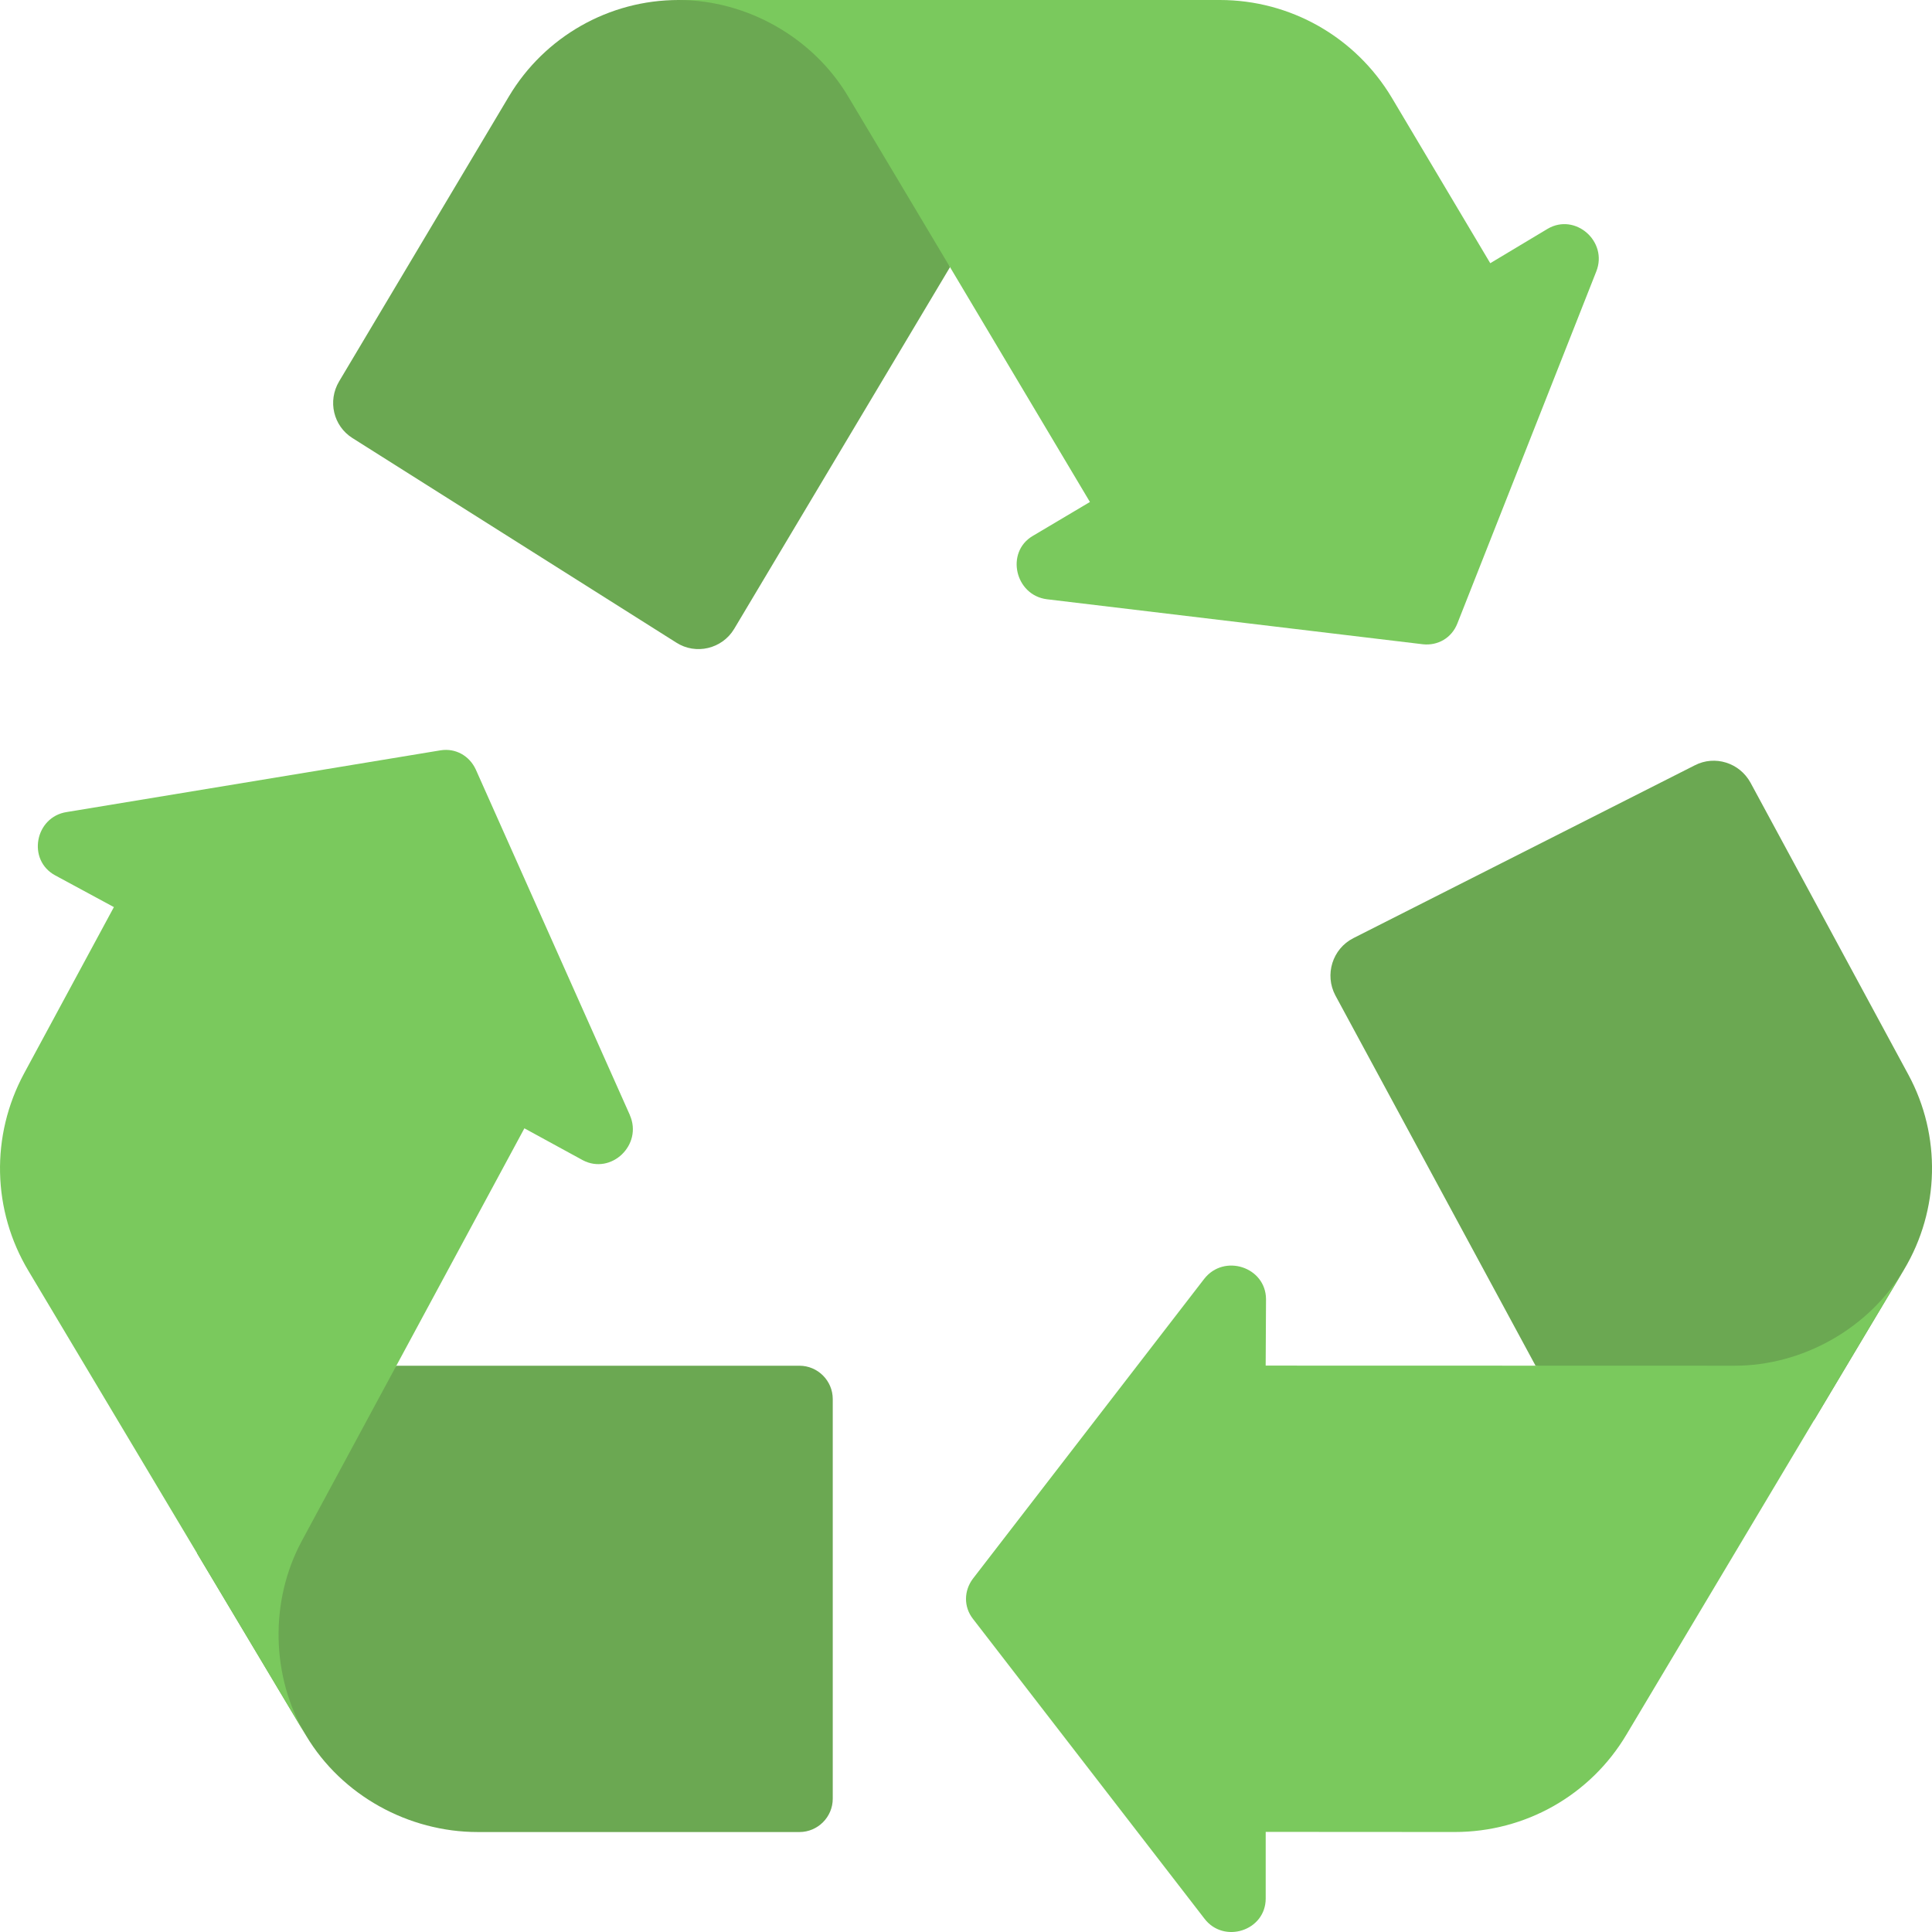 <svg viewBox="0 0 661.37 661.38" xmlns="http://www.w3.org/2000/svg" xmlns:xlink="http://www.w3.org/1999/xlink" id="objects" overflow="hidden"><defs></defs><path d="M135.71 467.52 273.67 467.52C279.94 467.52 285.07 472.65 285.07 478.92L285.07 615.75C285.07 622.02 279.94 627.15 273.67 627.15L163.54 627.15C139.82 627.15 117.01 614.61 104.81 594.2L67.5 531.78 135.71 467.51Z" fill="#6BA852"/><path d="M525.67 467.54 457.13 340.76C453.37 333.69 456.1 324.8 463.29 321.15L580.18 261.98C587.02 258.45 595.46 261.07 599.23 267.91L653.29 367.9C664.58 388.76 664.01 414.19 651.81 434.6L621.06 486.09 525.68 467.55Z" fill="#6BA852"/><path d="M325.21 91.45 251.32 215.29C247.22 222.13 238.21 224.3 231.48 219.96L120.64 149.95C114.14 145.85 112.09 137.29 116.08 130.57L174.24 32.96C186.44 12.54 208.45 0 232.28 0L286.87 0C286.87 0 325.22 91.45 325.22 91.45Z" fill="#6BA852"/><path d="M215.61 381.73C220.09 391.92 209.21 402.27 199.51 397.17L179.51 386.25 103.33 527.47C92.25 548.01 92.71 574.03 104.79 594.23L9.75 435.07C-2.67 414.38-3.28 388.82 8.26 367.43L38.99 310.52 18.91 299.67C9.18 294.42 11.97 279.63 22.86 277.98L150.78 256.86C155.92 256.02 160.67 258.7 162.85 263.37L215.62 381.71Z" fill="#7AC95D"/><path d="M373.11 171.84 325.21 91.44C325.21 91.44 290.34 32.96 290.3 32.96 278.42 12.99 255.85 0 232.28 0L417.57 0C441.75 0 463.98 12.65 476.43 33.42L510.15 90.1 529.77 78.34C539.24 72.75 550.54 82.67 546.44 92.94L498.88 213.46C496.93 218.37 492.25 221.09 487.12 220.55L358.4 205.14C347.44 203.76 344.14 189.04 353.49 183.49L373.11 171.84Z" fill="#7AC95D"/><path d="M651.79 434.57 556.79 593.76C544.49 614.49 522.26 627.14 497.97 627.14L433.28 627.1 433.28 649.9C433.28 660.98 418.91 665.54 412.28 656.76L333.03 554.13C329.85 550.03 329.96 544.55 333.03 540.45L412.2 437.82C419.02 429.04 433.28 433.72 433.39 444.68L433.27 467.48C433.27 467.48 593.72 467.52 593.76 467.52 617.06 467.52 639.75 454.8 651.78 434.56Z" fill="#7AC95D"/></svg>